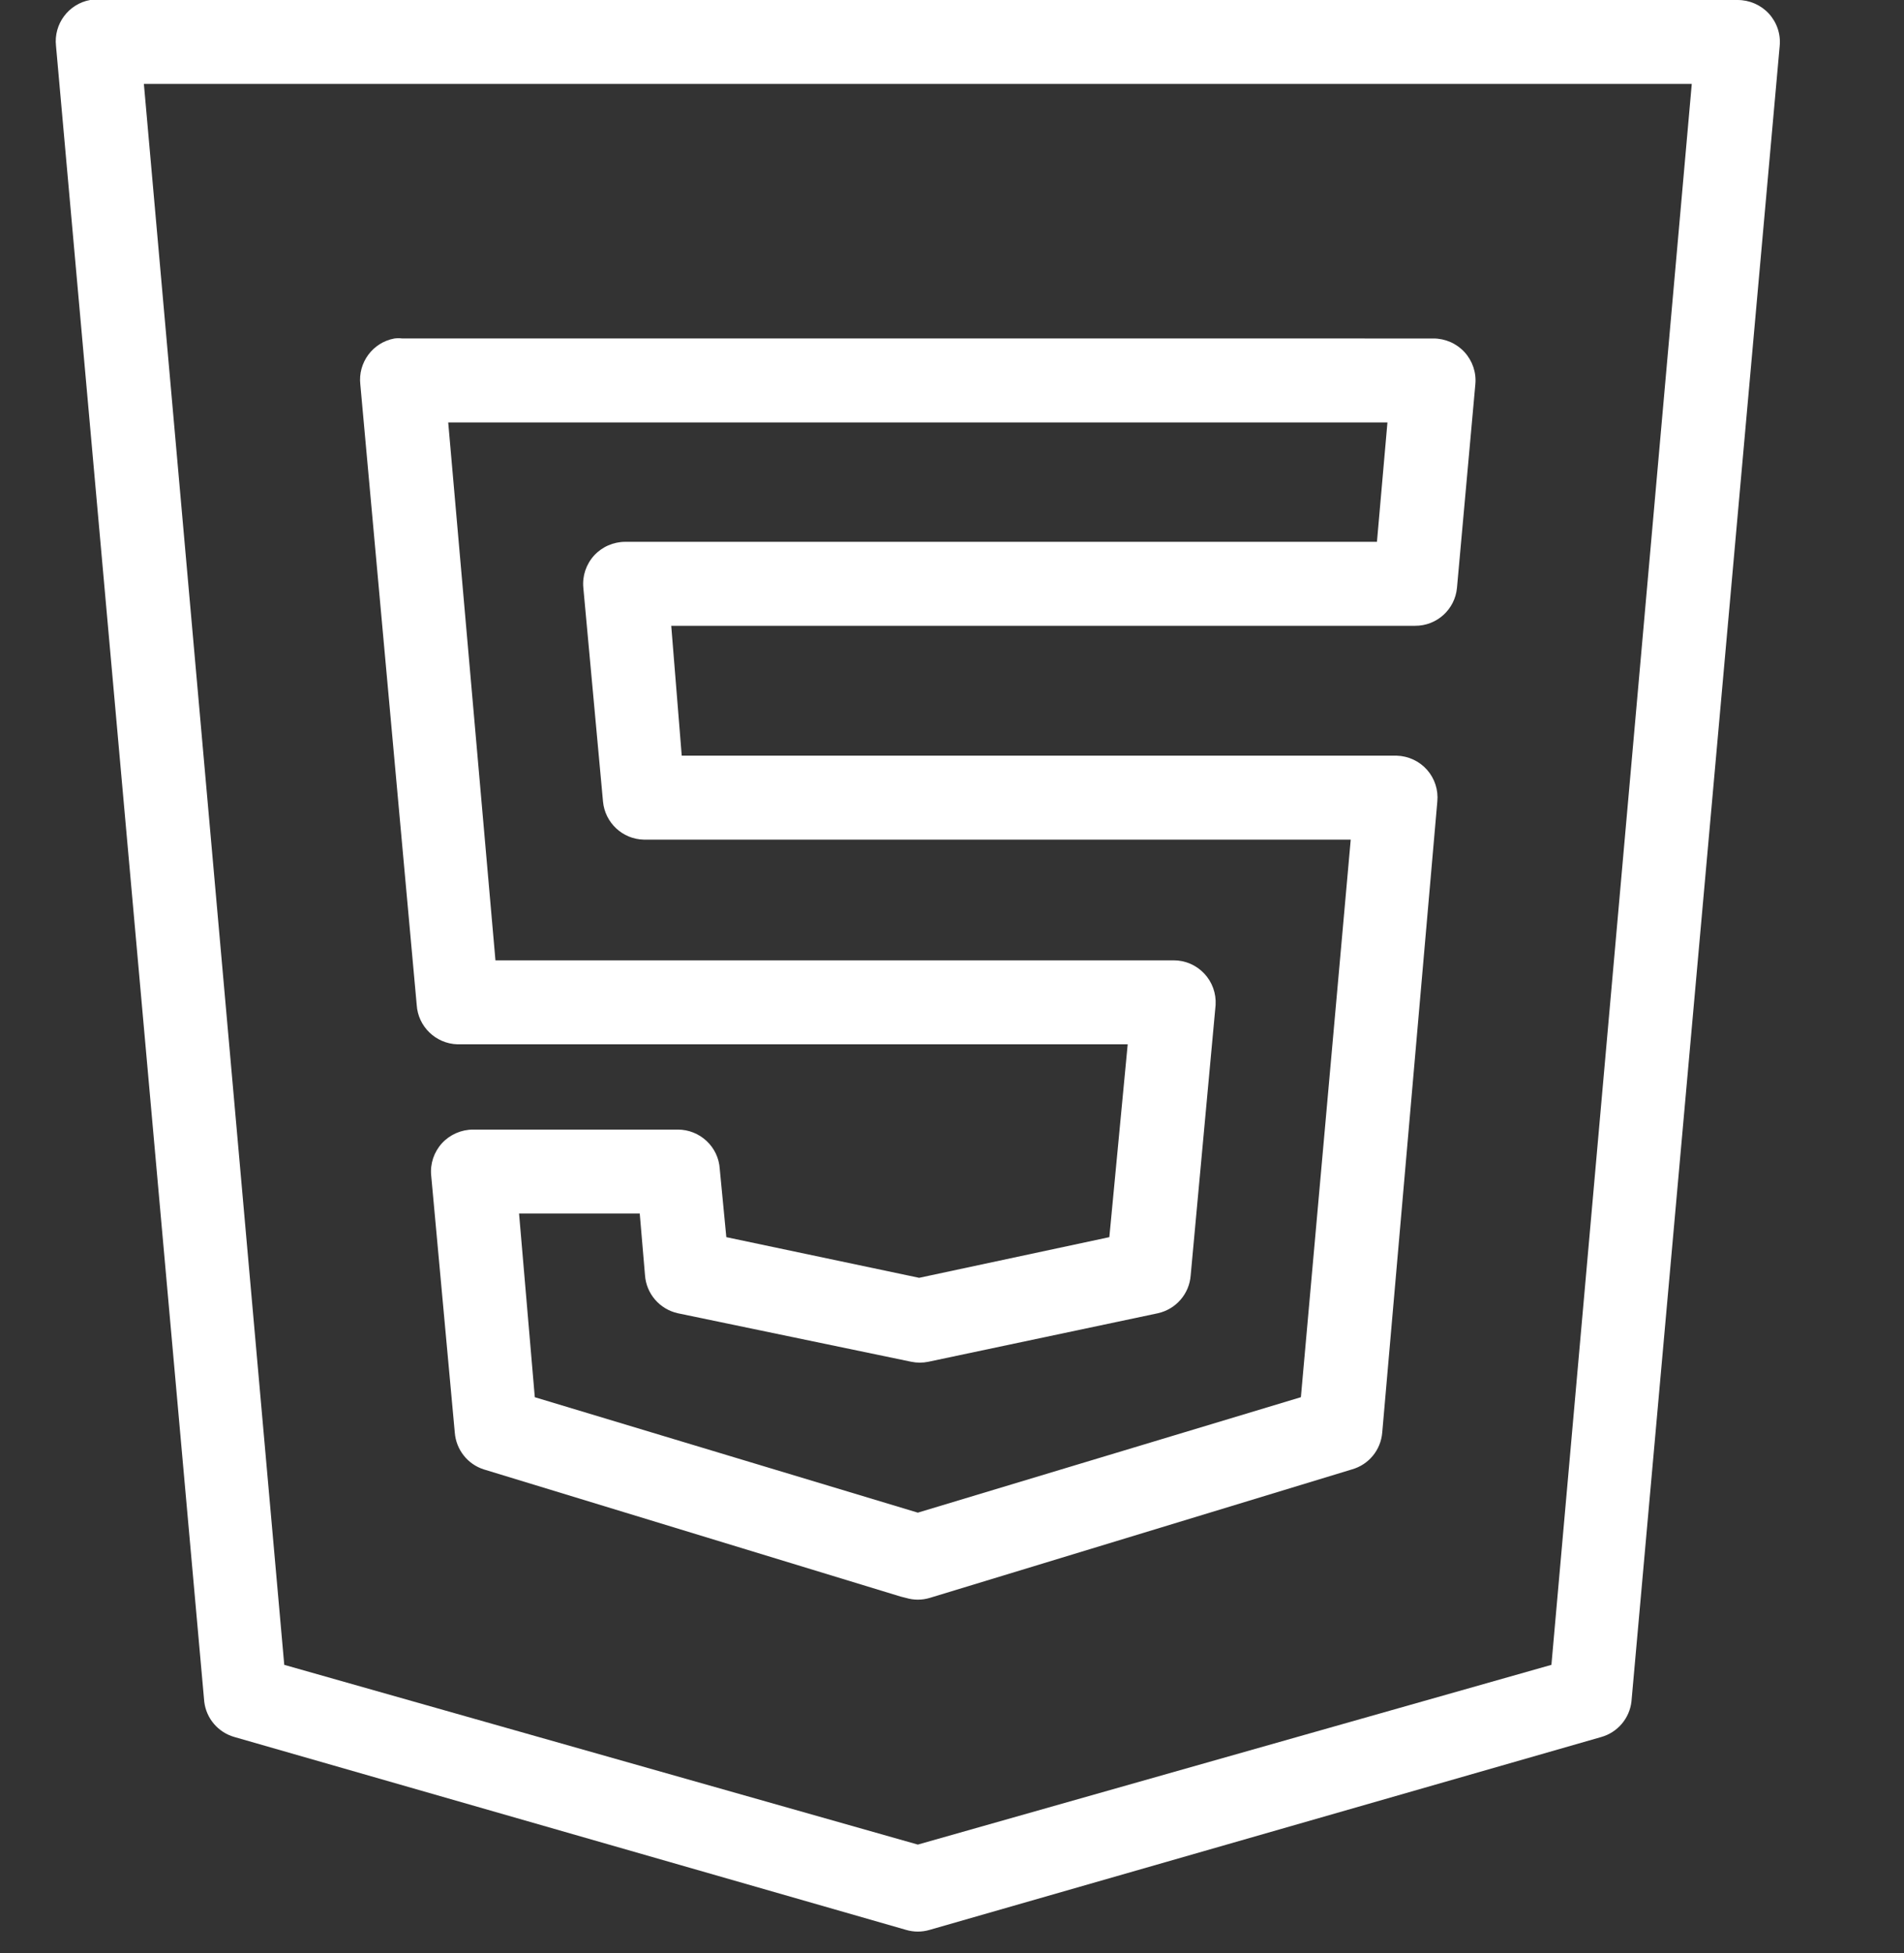 <?xml version="1.0" encoding="utf-8"?>
<!-- Generator: Adobe Illustrator 16.0.0, SVG Export Plug-In . SVG Version: 6.00 Build 0)  -->
<!DOCTYPE svg PUBLIC "-//W3C//DTD SVG 1.1//EN" "http://www.w3.org/Graphics/SVG/1.1/DTD/svg11.dtd">
<svg version="1.1" id="Layer_1" xmlns="http://www.w3.org/2000/svg" xmlns:xlink="http://www.w3.org/1999/xlink" x="0px" y="0px"
	 width="97.5px" height="100px" viewBox="2.5 0 97.5 100" enable-background="new 2.5 0 97.5 100" xml:space="preserve">
<rect x="2.5" y="0" width="97.5" height="100" fill="#333333" stroke="none"/>
<g id="surface1">
	<path fill="#FFFFFF" d="M7.114,0C6.006,0.201,5.242,1.234,5.368,2.351l7.591,84.773c0.1,0.864,0.713,1.577,1.545,1.813
		l34.392,9.875c0.395,0.117,0.814,0.117,1.209,0l34.393-9.875c0.831-0.235,1.444-0.948,1.545-1.813l7.591-84.773
		c0.059-0.605-0.143-1.201-0.554-1.654C92.667,0.252,92.088,0,91.483,0H7.517C7.45,0,7.383,0,7.315,0C7.249,0,7.182,0,7.114,0z
		 M9.868,4.299h79.264l-7.187,80.943L49.5,94.445l-32.444-9.203L9.868,4.299z M22.698,17.331c-1.108,0.201-1.873,1.234-1.747,2.351
		l2.888,31.772c0.067,1.108,0.975,1.981,2.083,2.016h34.325l-0.94,9.874l-9.74,2.082l-9.874-2.082l-0.336-3.492
		c-0.067-1.134-1.016-2.016-2.149-2.016H26.729c-0.604,0-1.184,0.252-1.595,0.696c-0.412,0.454-0.613,1.05-0.554,1.654l1.209,13.166
		c0.067,0.865,0.646,1.612,1.478,1.881l21.361,6.516l0.269,0.067c0.395,0.118,0.814,0.118,1.209,0l21.63-6.583
		c0.856-0.243,1.47-0.99,1.545-1.881l2.821-32.31c0.059-0.596-0.135-1.184-0.528-1.629c-0.396-0.445-0.958-0.705-1.554-0.722h-36.61
		l-0.537-6.65h38.087c1.116,0.009,2.049-0.84,2.149-1.948l0.94-10.412c0.059-0.604-0.143-1.201-0.555-1.654
		c-0.411-0.445-0.99-0.697-1.595-0.697H23.101C22.967,17.313,22.833,17.313,22.698,17.331z M25.452,21.629h48.096l-0.537,6.113
		h-38.49c-0.604,0-1.184,0.252-1.596,0.697c-0.411,0.454-0.612,1.05-0.554,1.654l1.008,10.949c0.101,1.083,0.999,1.923,2.083,1.948
		h36.206l-2.552,28.548L49.5,77.45l-19.614-5.911l-0.806-9.404h6.18l0.269,3.157c0.067,0.949,0.747,1.738,1.679,1.948l11.957,2.484
		c0.285,0.06,0.587,0.06,0.874,0l11.754-2.484c0.934-0.21,1.613-0.999,1.68-1.948l1.276-13.838c0.034-0.596-0.176-1.175-0.579-1.604
		c-0.411-0.437-0.974-0.68-1.57-0.68H27.871L25.452,21.629z"/>
</g>
</svg>
